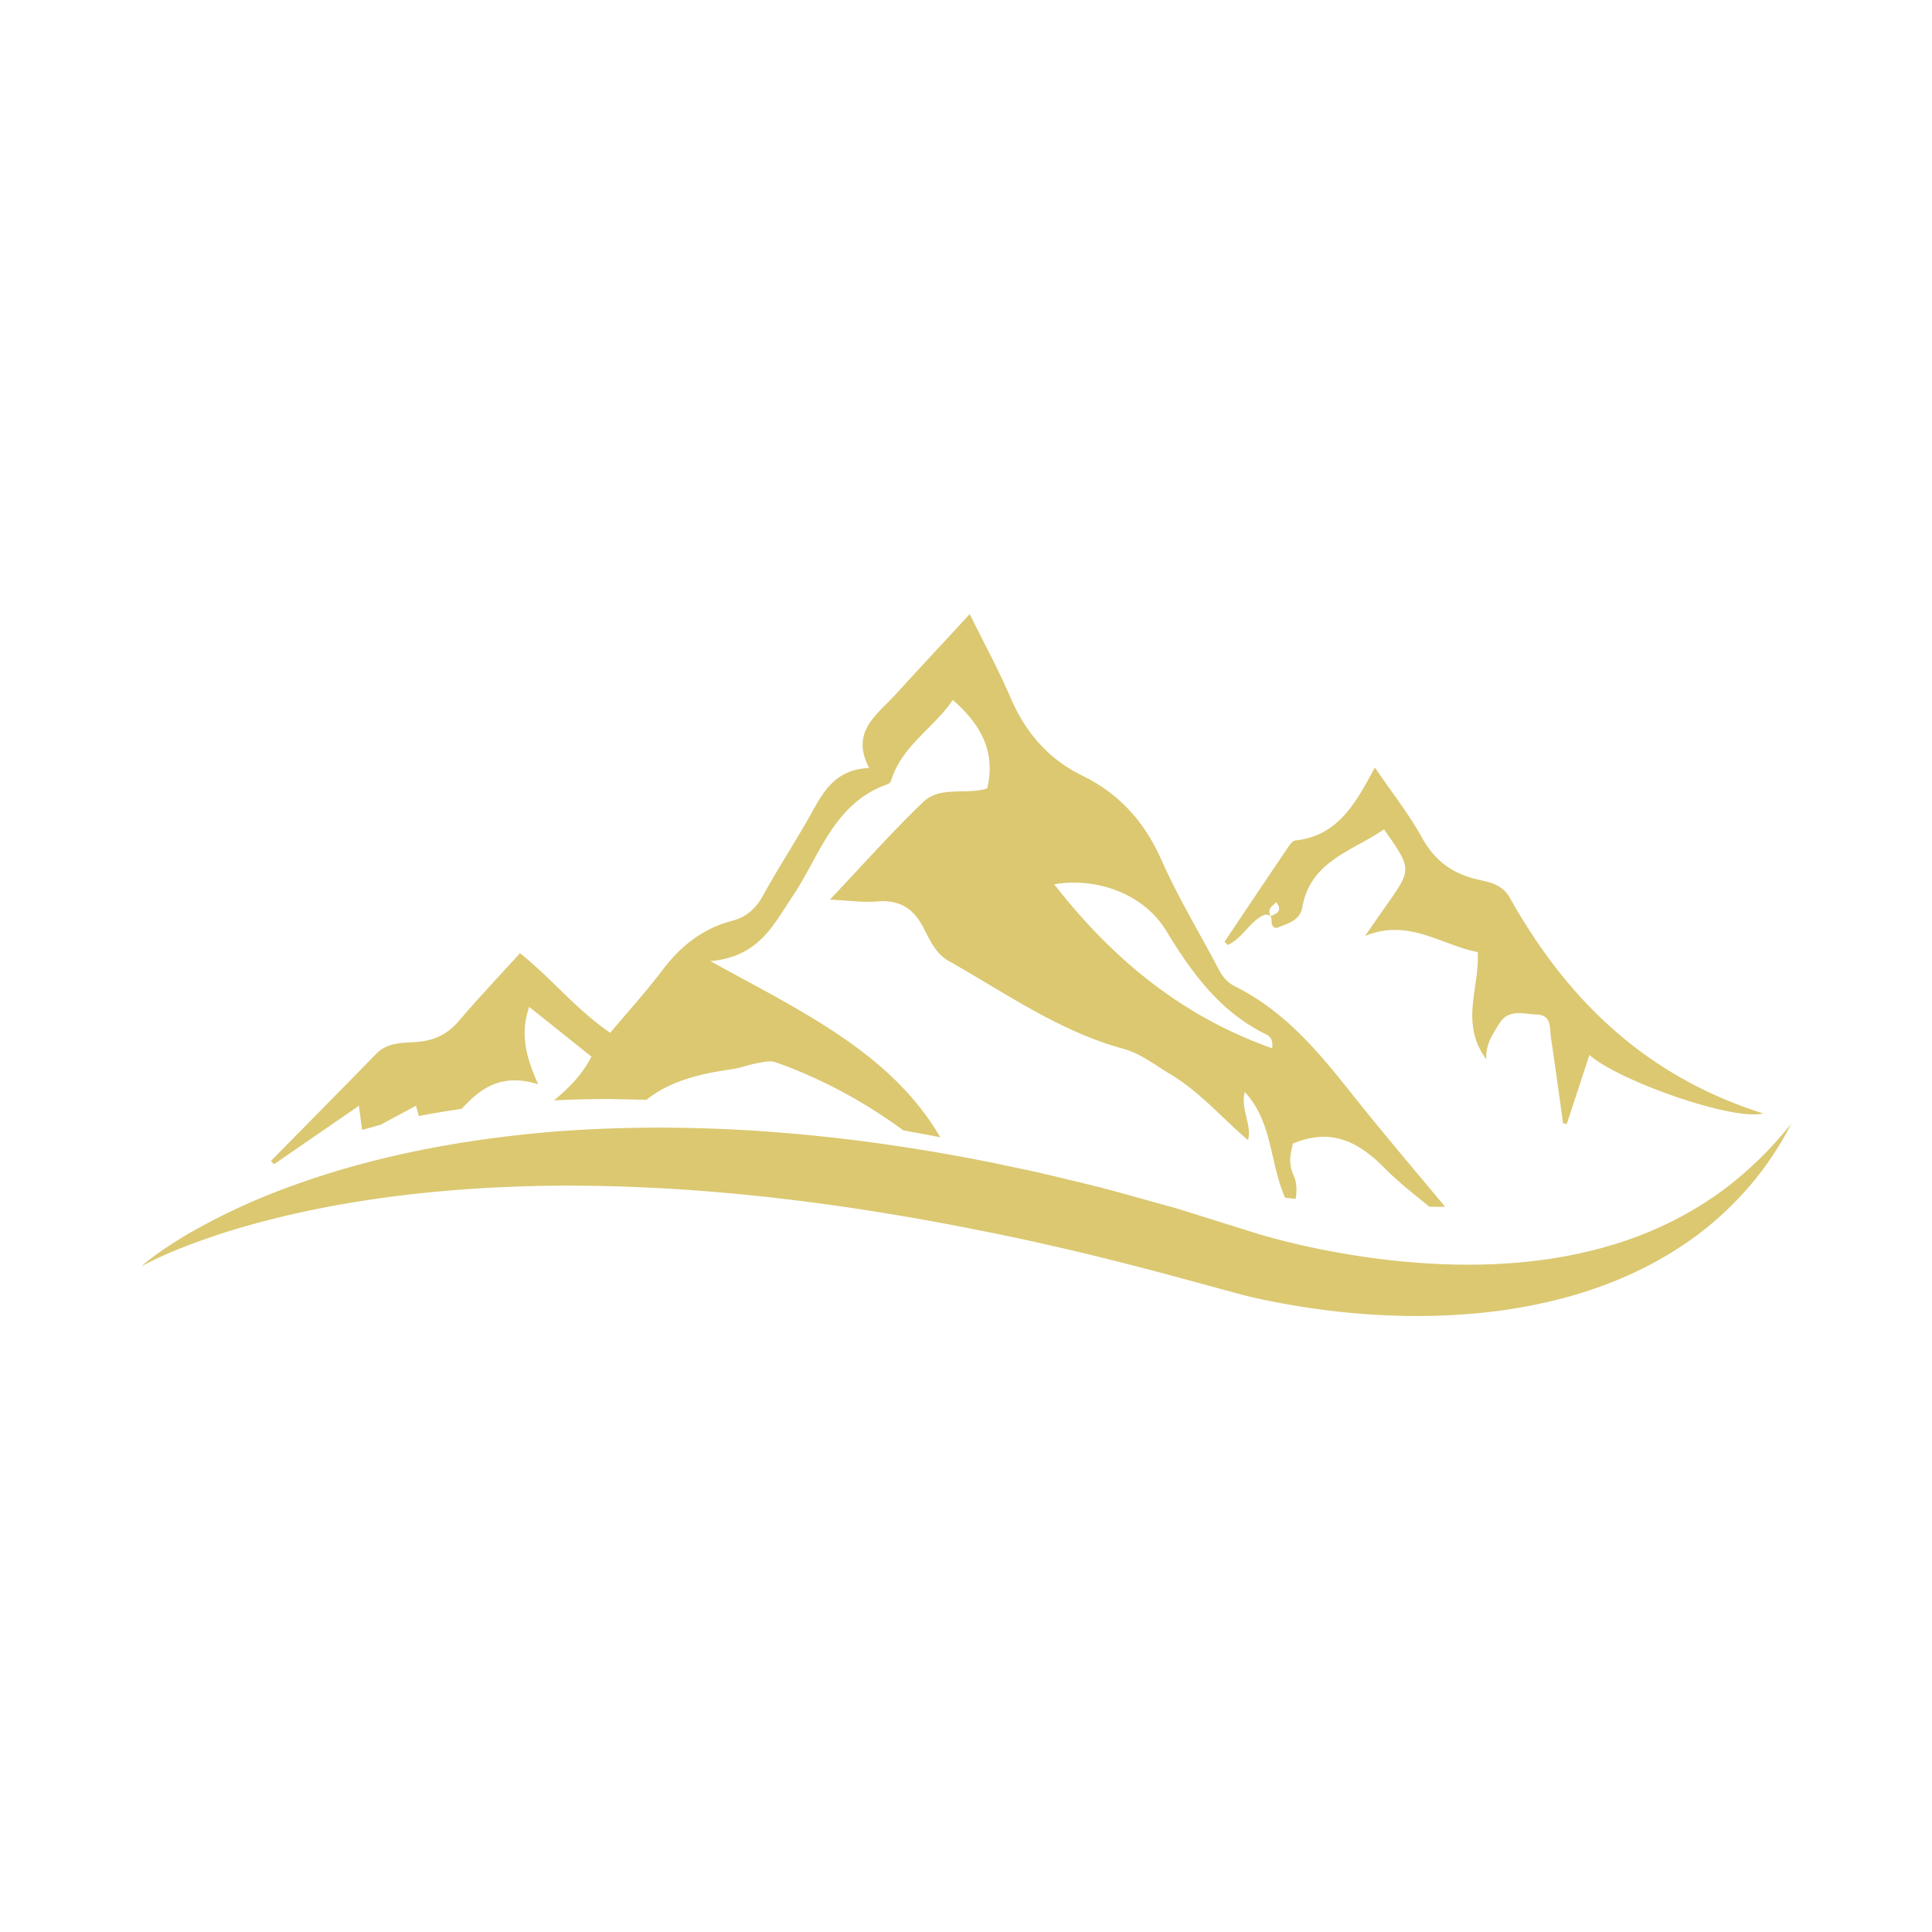 <?xml version="1.0" encoding="UTF-8"?>
<svg data-bbox="27.421 119.199 320.258 136.239" height="500" viewBox="0 0 375 375" width="500" xmlns="http://www.w3.org/2000/svg" data-type="color">
    <g>
        <defs>
            <clipPath id="361243b5-4330-4c4b-9a68-f782fa553e5f">
                <path d="M27.43 119.105h320.25v136.5H27.43Zm0 0"/>
            </clipPath>
        </defs>
        <g clip-path="url(#361243b5-4330-4c4b-9a68-f782fa553e5f)">
            <path d="M242.219 221.398c.008-.03.015-.07.023-.101.016.008.024.023.04.039Zm-3.903-37.984a9.584 9.584 0 0 0-.64-.621c3.91-5.828 7.808-11.66 11.742-17.461.57-.836 1.281-2.113 2.031-2.2 8.117-.862 11.602-7.03 15.41-14.163 3.41 5.008 6.66 9.101 9.149 13.62 2.515 4.571 6.082 7.095 11.039 8.177 2.297.5 4.61 1.007 5.988 3.46 11.016 19.618 26.172 34.618 49.203 41.891-5.957 1.512-28.254-6.433-33.734-11.355-1.492 4.566-2.945 8.988-4.399 13.414a22.468 22.468 0 0 0-.707-.133c-.78-5.523-1.515-11.055-2.351-16.559-.29-1.894.226-4.52-2.852-4.578-2.582-.054-5.465-1.23-7.328 1.985-1.086 1.867-2.476 3.543-2.39 6.714-5.184-7.09-1.266-13.746-1.649-20.812-6.984-1.293-13.402-6.629-21.875-3.121 1.39-1.996 2.766-3.996 4.164-5.984 4.934-7 4.934-7-.484-14.72-6.067 4.247-14.242 6.044-15.86 15.141-.492 2.774-3.191 3.211-4.988 4.028-1.941-.367.102-2.672-2.277-2.602-2.836 1.106-4.211 4.516-7.192 5.88Zm8.266-5.598c1.477-.53 2.344-1.105 1.11-2.734-.485.809-1.762.941-1.11 2.734ZM53.176 225.992a8.3 8.3 0 0 0-.602-.629c6.84-6.957 13.688-13.894 20.504-20.867 2.442-2.5 5.8-1.945 8.719-2.351 3.156-.442 5.332-1.711 7.332-4.055 3.762-4.403 7.754-8.617 11.797-13.078 6.12 4.883 10.836 10.87 17.511 15.453 3.41-4.059 6.95-7.945 10.11-12.121 3.539-4.672 7.8-8.114 13.531-9.602 2.817-.73 4.66-2.43 6.082-5.015 2.965-5.399 6.38-10.555 9.367-15.942 2.375-4.277 4.684-8.43 11.18-8.715-3.691-7.05 1.492-10.297 5.059-14.207 4.699-5.156 9.457-10.25 14.46-15.664 2.833 5.75 5.622 10.86 7.907 16.196 2.89 6.734 7.3 11.906 13.906 15.136 7.215 3.524 12.11 8.965 15.387 16.371 3.234 7.309 7.426 14.192 11.14 21.278.75 1.425 1.727 2.562 3.149 3.273 9.328 4.633 15.863 12.258 22.172 20.227 6.05 7.632 12.367 15.054 18.613 22.554-.445 0-.898.008-1.344.008-.57 0-1.133-.015-1.695-.015-2.973-2.399-5.996-4.758-8.672-7.461-4.922-4.97-10.223-7.977-17.816-4.813-.438 1.68-1 3.707.117 6.192.586 1.292.687 2.824.39 4.562a230.34 230.34 0 0 1-2.054-.242c-2.985-6.797-2.406-14.727-7.832-20.52-.82 3.535 1.453 6.328.648 9.344-5.043-4.254-9.304-9.344-15.129-12.82-3-1.79-5.691-3.973-9.16-4.922-12.426-3.41-22.836-10.848-33.86-17.047-2.488-1.402-3.644-4.105-4.878-6.48-1.973-3.81-4.738-5.422-9.031-5.047-2.633.234-5.325-.18-9.106-.352 6.582-6.945 12.125-13.207 18.137-18.973 3.281-3.136 8.238-1.316 12.39-2.609 1.72-7.125-1.242-12.445-6.667-17.172-3.7 5.477-9.946 8.903-11.97 15.672-.085.277-.421.59-.718.691-10.414 3.637-13.121 13.872-18.43 21.77-3.726 5.535-6.504 11.719-15.937 12.555 17.707 9.765 35.047 17.797 44.629 34.191a628.85 628.85 0 0 0-7.184-1.348c-7.598-5.562-15.855-10.062-24.797-13.218-1.031-.368-2.355-.04-3.511.172-1.688.304-3.313.949-4.997 1.191-6.183.871-12.023 2.289-16.543 5.926l-7.183-.156c-2.656.007-5.277.054-7.762.148a190.05 190.05 0 0 0-3.012.125c2.786-2.32 5.434-4.89 7.27-8.496l-12.078-9.656c-1.75 5.117-.735 9.562 1.754 15.023-7.258-2.258-11.266.871-14.864 4.773-2.859.407-5.628.864-8.308 1.395-.18-.648-.36-1.3-.547-2.004l-6.922 3.715c-1.203.32-2.383.648-3.547.992-.195-1.465-.367-2.812-.617-4.691-5.715 3.933-11.102 7.64-16.488 11.355Zm151.43-54.351c11.28 14.414 24.687 25.605 42.328 31.828.203-1.961-.606-2.414-1.325-2.77-8.855-4.37-14.304-11.902-19.261-20.05-4.223-6.938-13.118-10.45-21.743-9.008Zm135.976 54.187a64.3 64.3 0 0 1-8.012 6.504c-5.66 3.856-11.804 6.809-18.218 8.871-12.852 4.129-26.547 4.914-39.997 3.832-6.738-.527-13.453-1.574-20.066-2.972a147.42 147.42 0 0 1-9.766-2.461l-9.921-3.11-5.102-1.597c-1.7-.536-3.418-.965-5.129-1.458-3.426-.94-6.844-1.921-10.289-2.832-3.45-.875-6.918-1.683-10.375-2.523-3.465-.836-6.965-1.504-10.445-2.27-27.926-5.66-56.703-8.347-85.325-6.199-14.289 1.157-28.519 3.5-42.261 7.578-6.856 2.082-13.602 4.504-20.063 7.555-3.226 1.535-6.394 3.172-9.472 4.961-3.036 1.848-6.043 3.777-8.72 6.094 3.114-1.66 6.325-3.055 9.602-4.27a132.051 132.051 0 0 1 9.907-3.308c6.675-1.934 13.445-3.453 20.261-4.621 13.63-2.329 27.418-3.348 41.2-3.465 27.582-.14 55.078 3.316 82.199 8.77 13.578 2.671 27.062 6.019 40.433 9.671l10.305 2.797c3.602.902 7.184 1.582 10.793 2.172a144.597 144.597 0 0 0 21.774 1.887c7.289.054 14.62-.454 21.835-1.762 7.207-1.309 14.317-3.371 20.985-6.442 6.66-3.066 12.883-7.085 18.144-12.062a64.61 64.61 0 0 0 7.2-8.016c2.12-2.87 4.035-5.87 5.62-9.023-2.218 2.73-4.55 5.34-7.097 7.7Zm0 0" fill="#dbc871" data-color="1"/>
        </g>
    </g>
</svg>
